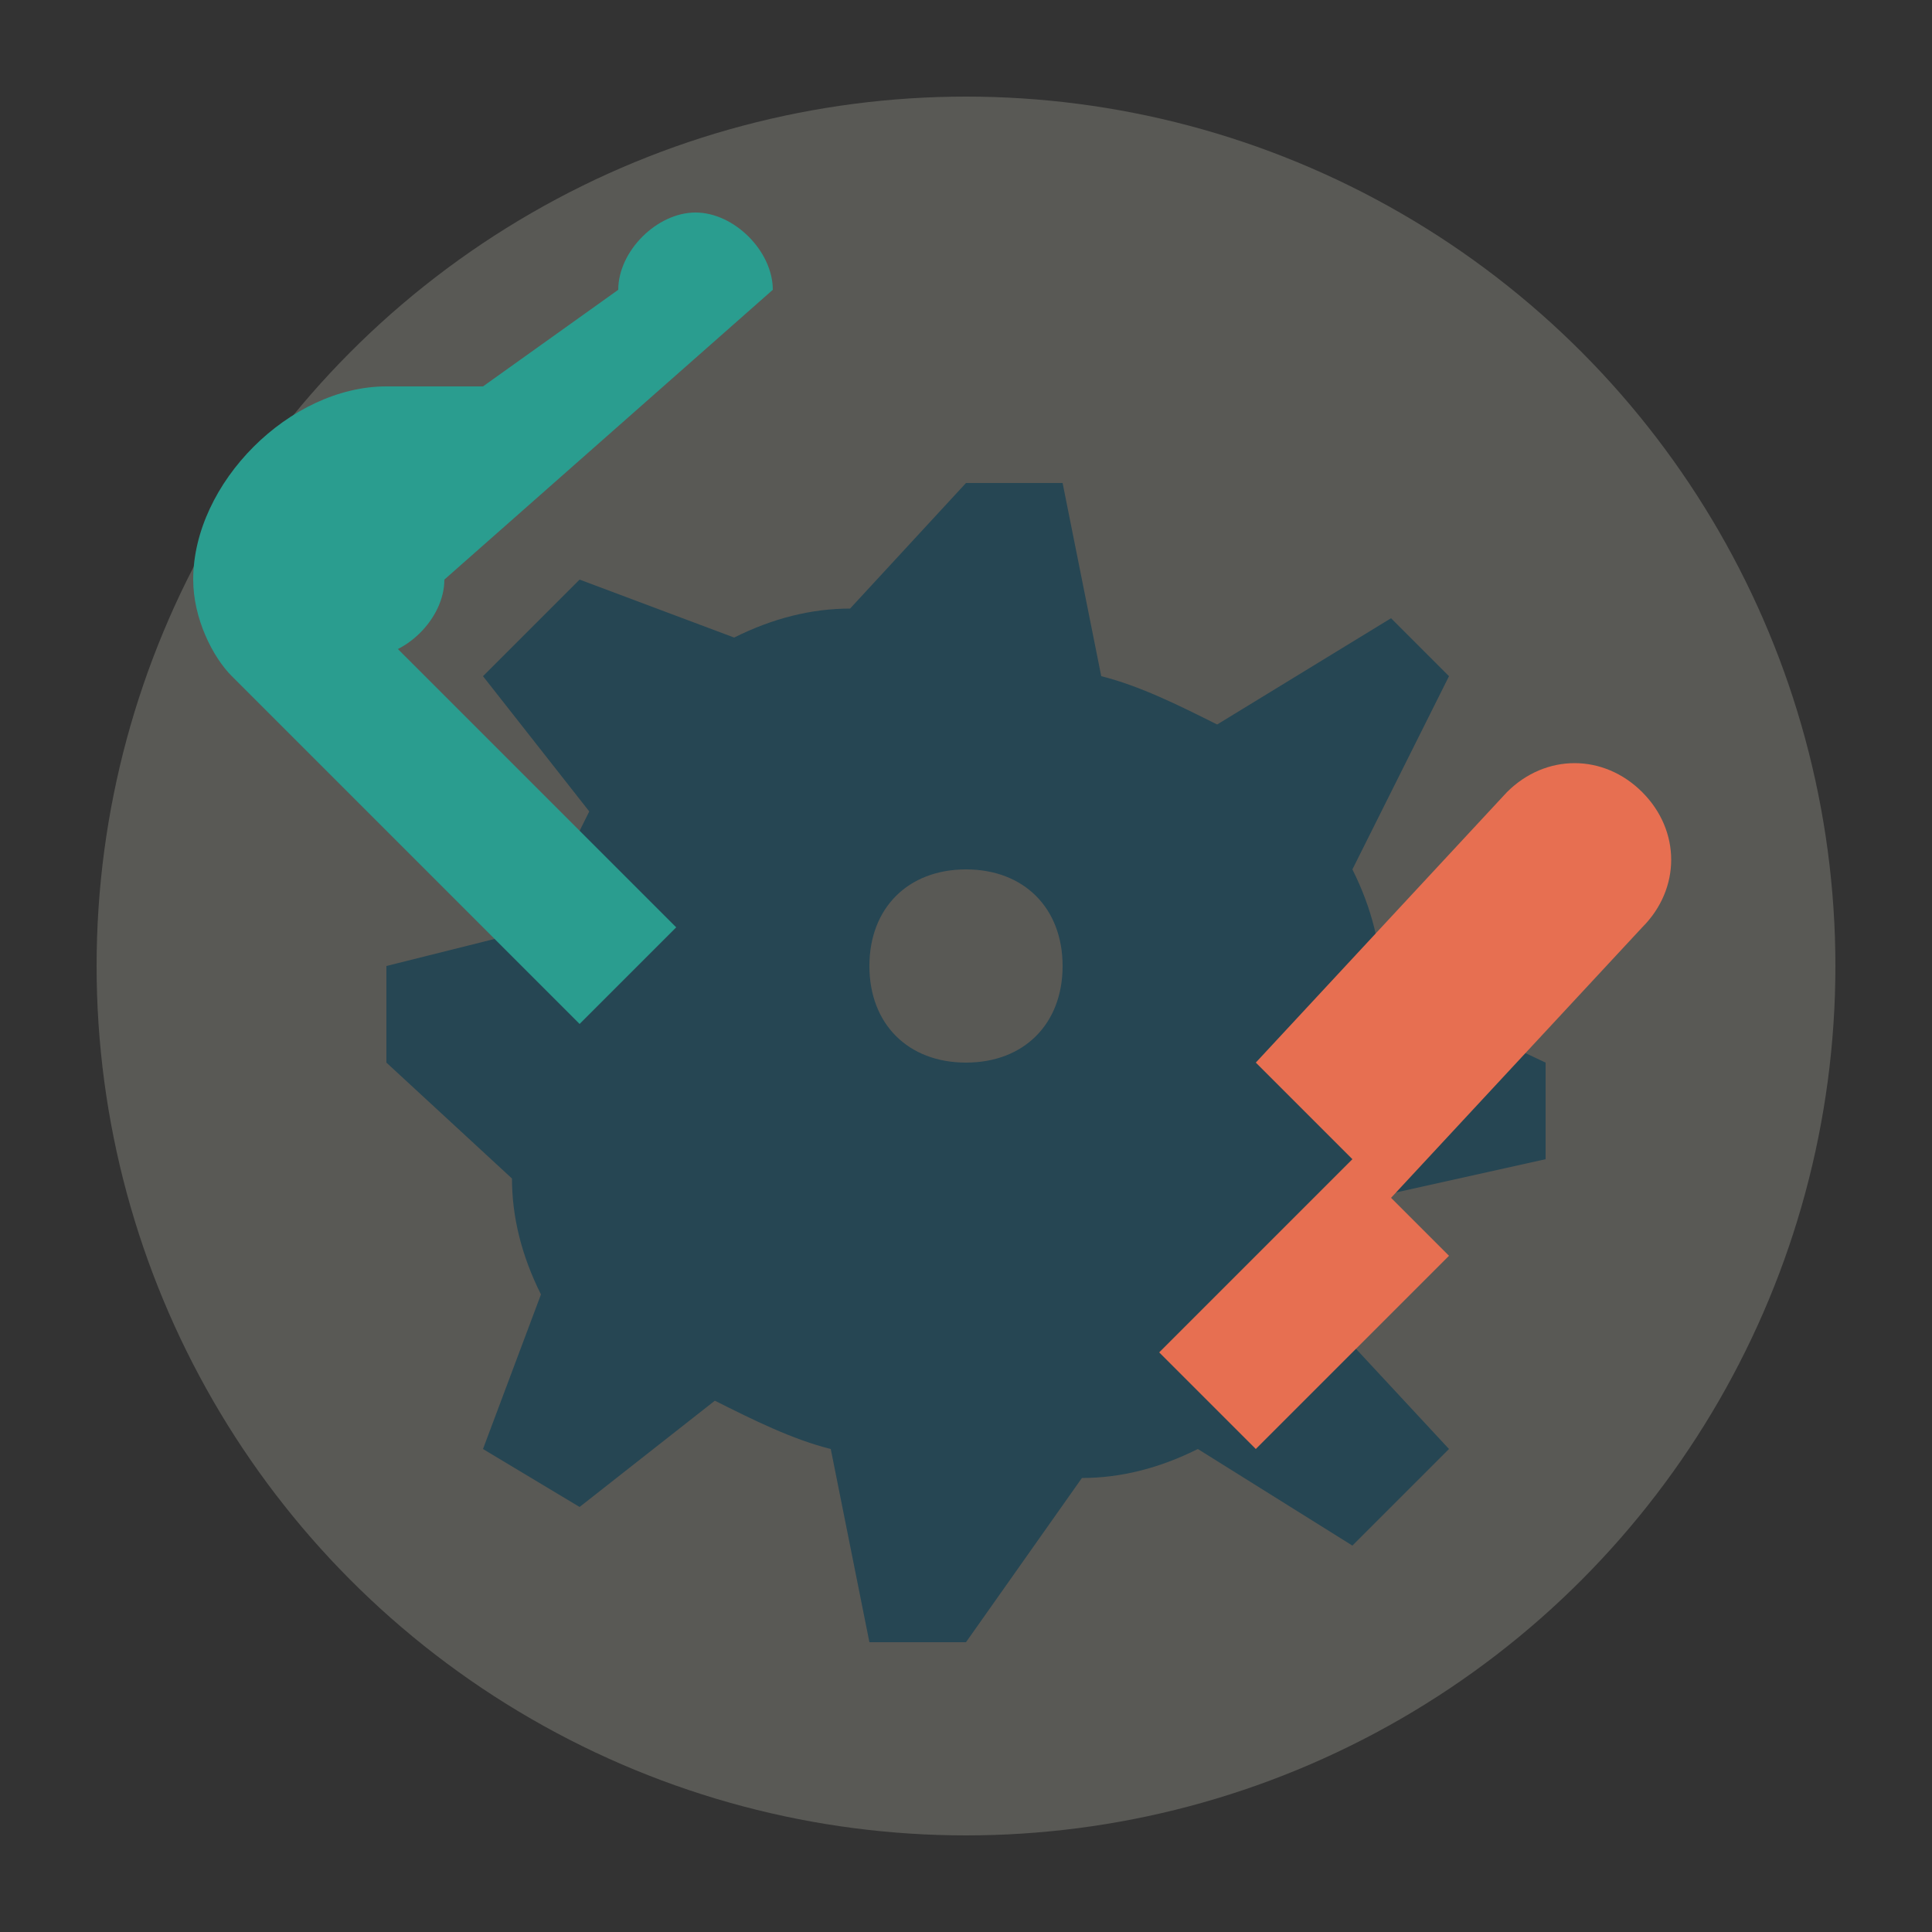 <svg width="100" height="100" viewBox="0 0 100 100" xmlns="http://www.w3.org/2000/svg">
  <rect x="0" y="0" width="100" height="100" fill="#333333" stroke="none"/>
  <style>
    .wrench { fill: #2a9d8f; }
    .gear { fill: #264653; }
    .screwdriver { fill: #e76f51; }
    .bg-circle { fill: #f4f1de; fill-opacity: 0.2; }
  </style>
  
  <!-- Background Circle -->
  <circle class="bg-circle" cx="50" cy="50" r="45" />
  
  <!-- Gear -->
  <path class="gear" d="M50,25 L55,25 L57,35 C59,35.5 61,36.5 63,37.5 L72,32 L75,35 L70,45 C71,47 71.5,49 71.5,51 L80,55 L80,60 L71,62 C70.5,64 69.5,66 68.5,68 L75,75 L70,80 L62,75 C60,76 58,76.5 56,76.5 L50,85 L45,85 L43,75 C41,74.5 39,73.5 37,72.5 L30,78 L25,75 L28,67 C27,65 26.5,63 26.5,61 L20,55 L20,50 L28,48 C28.5,46 29.5,44 30.5,42 L25,35 L30,30 L38,33 C40,32 42,31.5 44,31.5 Z M50,45 C47,45 45,47 45,50 C45,53 47,55 50,55 C53,55 55,53 55,50 C55,47 53,45 50,45 Z">
    <animateTransform attributeName="transform" attributeType="XML" type="rotate" from="0 50 50" to="360 50 50" dur="60s" repeatCount="indefinite" />
  </path>
  
  <!-- Wrench -->
  <path class="wrench" d="M20,20 C15,20 10,25 10,30 C10,32 11,34 12,35 L30,53 L35,48 L17,30 C16,29 15,28 15,30 C15,32 17,34 19,34 C21,34 23,32 23,30 L40,15 C40,13 38,11 36,11 C34,11 32,13 32,15 L25,20 Z">
    <animateTransform attributeName="transform" attributeType="XML" type="rotate" from="0 25 25" to="-30 25 25" dur="3s" repeatCount="indefinite" begin="1s" />
  </path>
  
  <!-- Screwdriver -->
  <path class="screwdriver" d="M75,65 L65,75 L60,70 L70,60 Z M72,62 L85,48 C87,46 87,43 85,41 C83,39 80,39 78,41 L65,55 Z">
    <animateTransform attributeName="transform" attributeType="XML" type="rotate" from="0 70 70" to="25 70 70" dur="2.5s" repeatCount="indefinite" begin="0.5s" />
  </path>
</svg>
